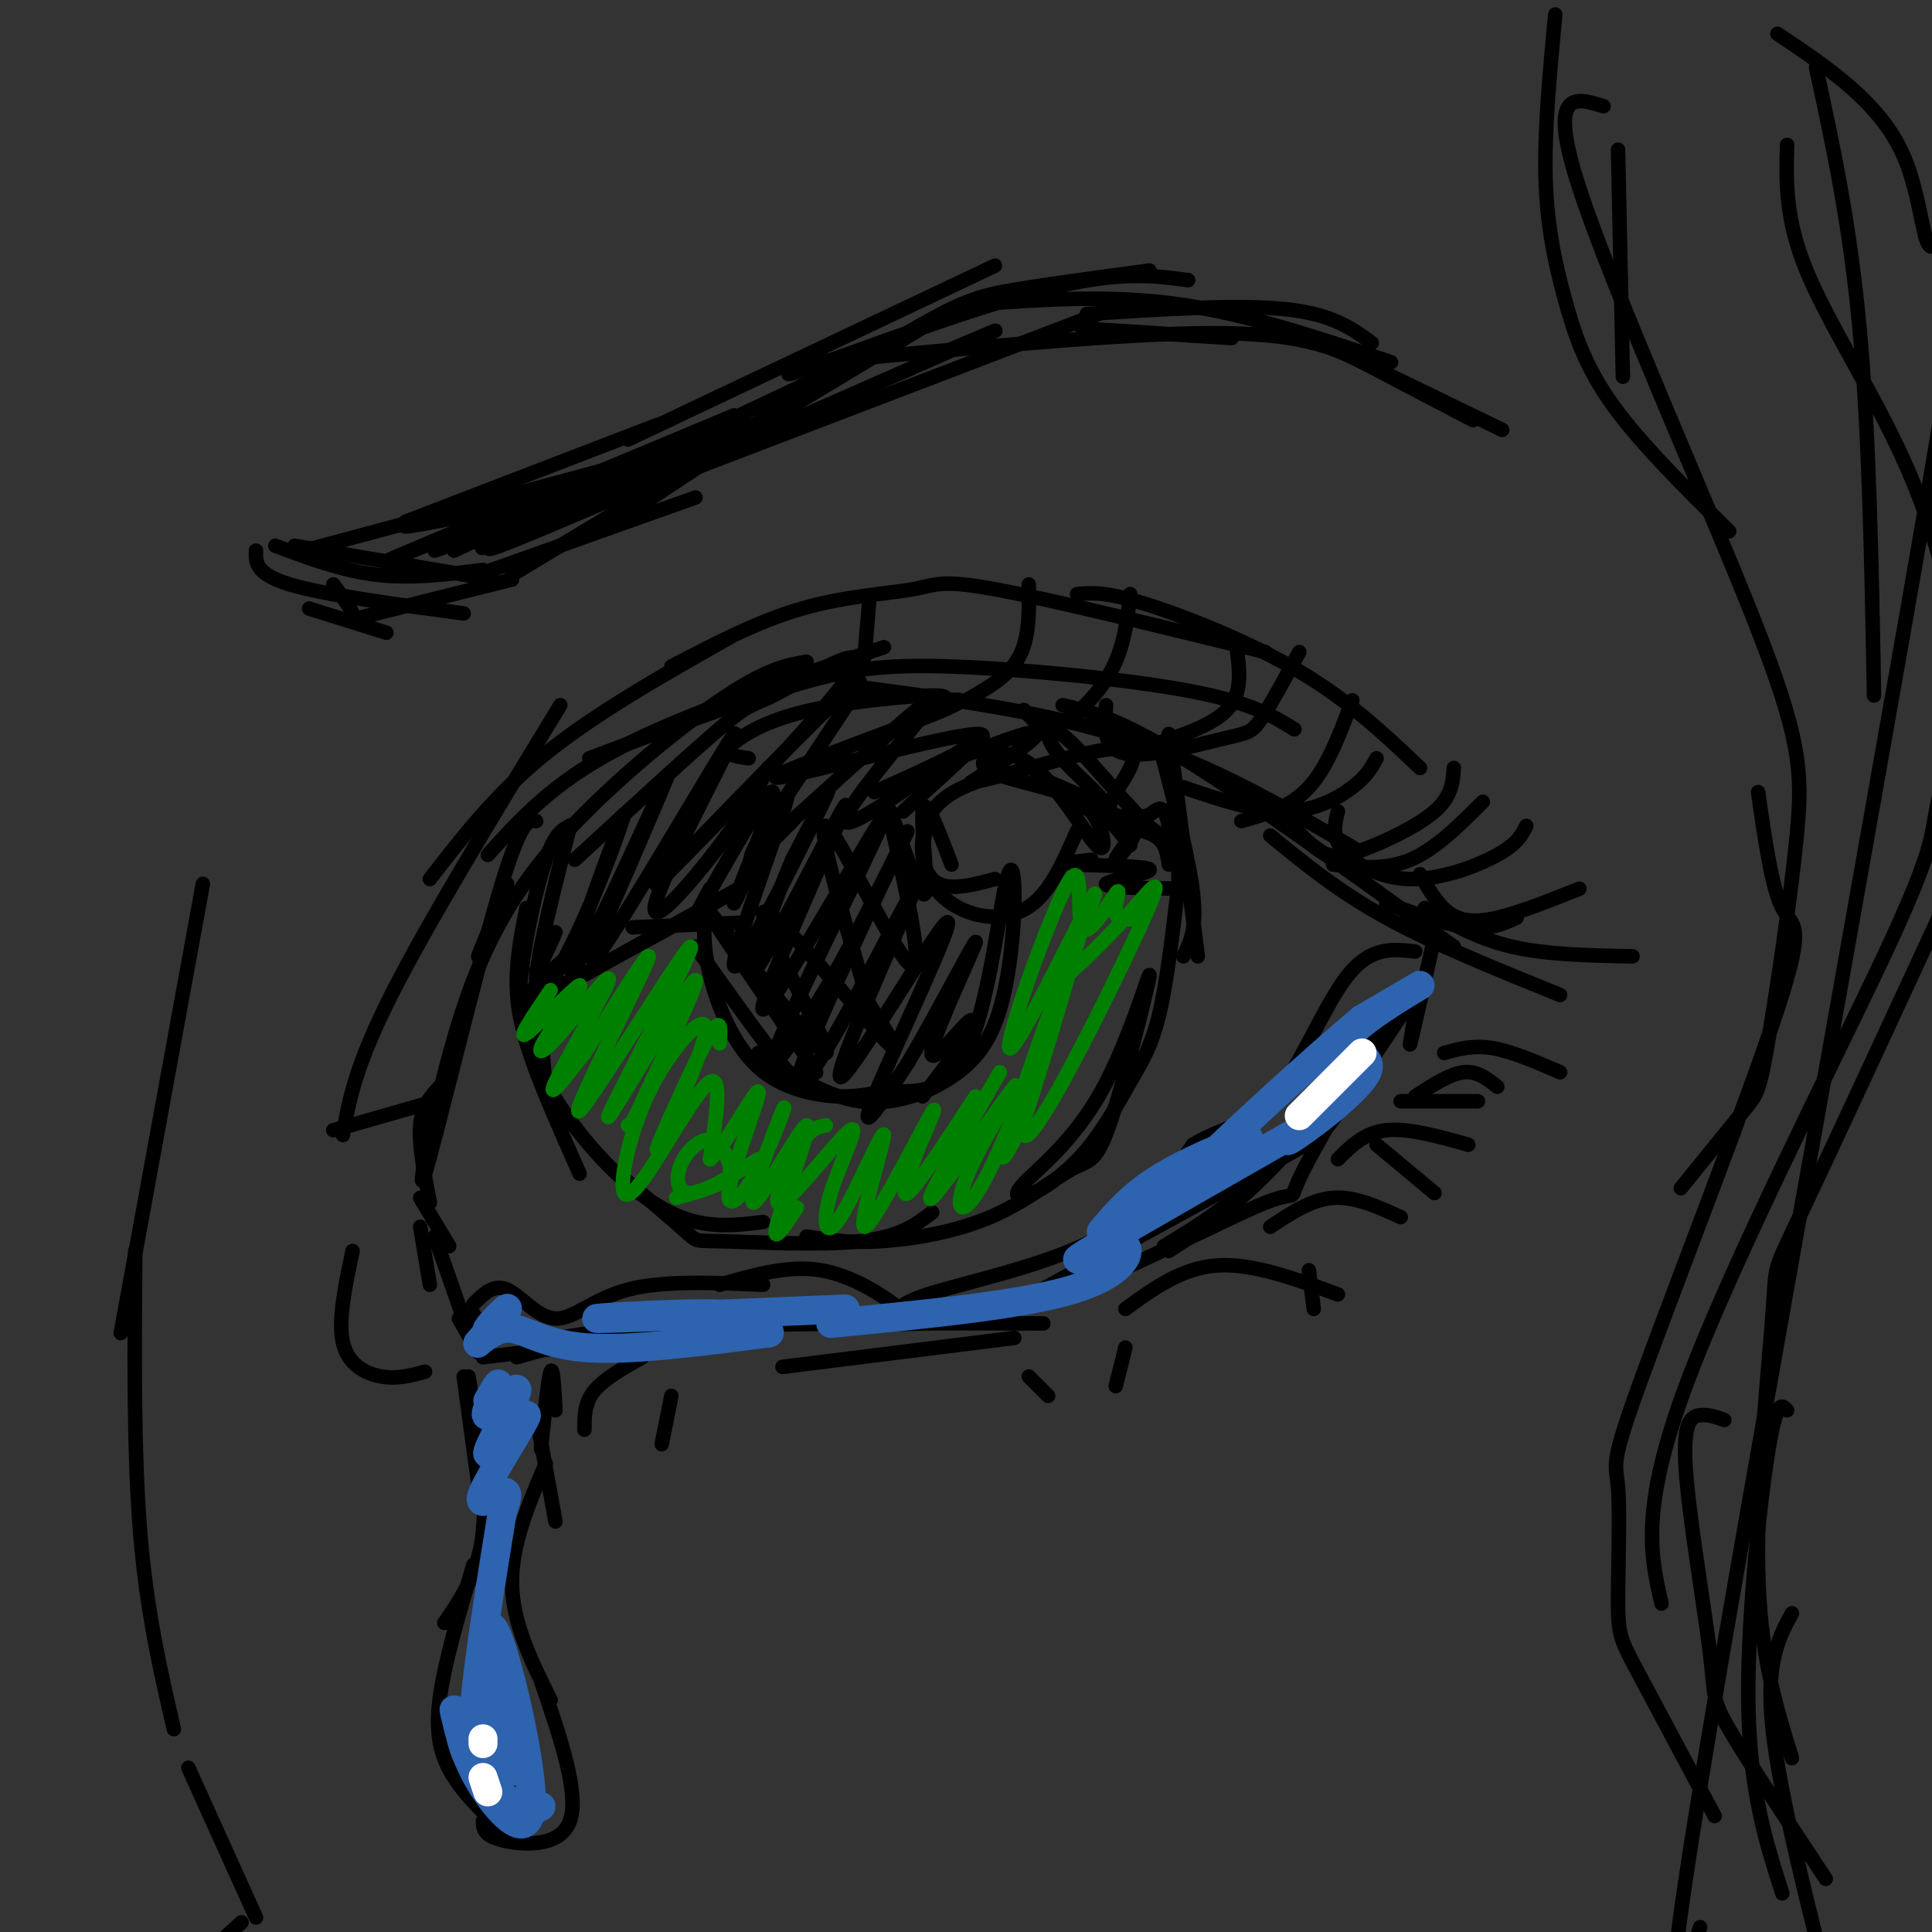 <svg viewBox='0 0 400 400' version='1.1' xmlns='http://www.w3.org/2000/svg' xmlns:xlink='http://www.w3.org/1999/xlink'><rect x="0" y="0" width="400" height="400" fill="#333333" stroke="none"/><g fill='none' stroke='rgb(0,0,0)' stroke-width='3' stroke-linecap='round' stroke-linejoin='round'><path d='M99,198c0.000,0.000 6.000,-15.000 6,-15'/><path d='M111,170c-1.596,-0.288 -3.191,-0.577 -8,16c-4.809,16.577 -12.830,50.019 -15,57c-2.170,6.981 1.511,-12.500 6,-28c4.489,-15.500 9.785,-27.019 20,-39c10.215,-11.981 25.347,-24.423 35,-31c9.653,-6.577 13.826,-7.288 18,-8'/><path d='M101,177c6.667,-7.417 13.333,-14.833 27,-22c13.667,-7.167 34.333,-14.083 55,-21'/><path d='M122,157c15.345,-5.786 30.690,-11.571 42,-15c11.310,-3.429 18.583,-4.500 33,-4c14.417,0.500 35.976,2.571 49,5c13.024,2.429 17.512,5.214 22,8'/><path d='M176,142c20.250,2.667 40.500,5.333 58,11c17.500,5.667 32.250,14.333 47,23'/><path d='M220,146c5.750,1.333 11.500,2.667 25,11c13.500,8.333 34.750,23.667 56,39'/><path d='M263,173c7.000,5.750 14.000,11.500 24,17c10.000,5.500 23.000,10.750 36,16'/><path d='M295,188c5.417,3.167 10.833,6.333 18,8c7.167,1.667 16.083,1.833 25,2'/><path d='M287,187c6.250,2.250 12.500,4.500 17,5c4.500,0.500 7.250,-0.750 10,-2'/><path d='M276,179c5.417,0.583 10.833,1.167 16,-1c5.167,-2.167 10.083,-7.083 15,-12'/><path d='M257,170c5.083,-1.417 10.167,-2.833 14,-7c3.833,-4.167 6.417,-11.083 9,-18'/><path d='M236,155c7.333,-2.250 14.667,-4.500 18,-8c3.333,-3.500 2.667,-8.250 2,-13'/><path d='M71,235c1.250,-7.083 2.500,-14.167 10,-29c7.500,-14.833 21.250,-37.417 35,-60'/><path d='M89,182c6.833,-8.833 13.667,-17.667 24,-26c10.333,-8.333 24.167,-16.167 38,-24'/><path d='M139,138c8.982,-4.696 17.964,-9.393 27,-12c9.036,-2.607 18.125,-3.125 23,-4c4.875,-0.875 5.536,-2.107 17,0c11.464,2.107 33.732,7.554 56,13'/><path d='M223,123c2.911,-0.267 5.822,-0.533 14,2c8.178,2.533 21.622,7.867 32,14c10.378,6.133 17.689,13.067 25,20'/><path d='M91,225c-1.833,2.000 -3.667,4.000 -4,8c-0.333,4.000 0.833,10.000 2,16'/><path d='M87,248c0.000,0.000 6.000,10.000 6,10'/><path d='M87,254c0.000,0.000 2.000,12.000 2,12'/><path d='M90,256c0.000,0.000 7.000,20.000 7,20'/><path d='M95,273c0.000,0.000 4.000,7.000 4,7'/><path d='M109,278c0.000,0.000 13.000,-2.000 13,-2'/><path d='M100,281c0.000,0.000 58.000,-7.000 58,-7'/><path d='M107,281c8.417,-2.417 16.833,-4.833 35,-6c18.167,-1.167 46.083,-1.083 74,-1'/><path d='M180,274c10.605,0.248 21.209,0.496 37,-5c15.791,-5.496 36.767,-16.735 45,-20c8.233,-3.265 3.722,1.444 8,-7c4.278,-8.444 17.344,-30.043 18,-32c0.656,-1.957 -11.098,15.726 -21,27c-9.902,11.274 -17.951,16.137 -26,21'/><path d='M242,259c7.368,-4.817 14.737,-9.633 25,-21c10.263,-11.367 23.421,-29.284 25,-31c1.579,-1.716 -8.421,12.769 -13,20c-4.579,7.231 -3.737,7.209 -14,13c-10.263,5.791 -31.632,17.396 -53,29'/><path d='M118,171c-1.548,0.750 -3.095,1.500 -5,7c-1.905,5.500 -4.167,15.750 -5,23c-0.833,7.250 -0.238,11.500 2,18c2.238,6.500 6.119,15.250 10,24'/><path d='M113,226c0.000,0.000 -2.000,-25.000 -2,-25'/><path d='M109,188c-1.542,7.756 -3.083,15.512 -1,24c2.083,8.488 7.792,17.708 14,25c6.208,7.292 12.917,12.655 19,15c6.083,2.345 11.542,1.673 17,1'/><path d='M128,243c5.756,4.881 11.512,9.762 14,12c2.488,2.238 1.708,1.833 8,2c6.292,0.167 19.655,0.905 28,0c8.345,-0.905 11.673,-3.452 15,-6'/><path d='M167,256c4.207,0.690 8.413,1.380 15,1c6.587,-0.380 15.554,-1.831 23,-5c7.446,-3.169 13.372,-8.055 17,-10c3.628,-1.945 4.957,-0.950 8,-10c3.043,-9.050 7.798,-28.146 8,-30c0.202,-1.854 -4.149,13.533 -10,24c-5.851,10.467 -13.202,16.013 -16,19c-2.798,2.987 -1.043,3.414 2,2c3.043,-1.414 7.372,-4.668 11,-9c3.628,-4.332 6.554,-9.743 9,-14c2.446,-4.257 4.413,-7.359 6,-14c1.587,-6.641 2.793,-16.820 4,-27'/><path d='M244,183c-0.089,-13.133 -2.311,-32.467 -2,-31c0.311,1.467 3.156,23.733 6,46'/><path d='M240,154c3.083,11.833 6.167,23.667 7,31c0.833,7.333 -0.583,10.167 -2,13'/><path d='M146,188c-0.255,3.958 -0.510,7.915 1,14c1.510,6.085 4.785,14.296 10,19c5.215,4.704 12.369,5.900 17,6c4.631,0.100 6.738,-0.894 11,-1c4.262,-0.106 10.678,0.678 15,-8c4.322,-8.678 6.550,-26.818 8,-34c1.450,-7.182 2.120,-3.405 2,3c-0.120,6.405 -1.032,15.438 -3,22c-1.968,6.562 -4.991,10.651 -10,14c-5.009,3.349 -12.002,5.957 -19,5c-6.998,-0.957 -13.999,-5.478 -21,-10'/><path d='M192,169c-0.685,4.196 -1.369,8.393 0,12c1.369,3.607 4.792,6.625 9,8c4.208,1.375 9.202,1.107 13,-2c3.798,-3.107 6.399,-9.054 9,-15'/><path d='M206,182c-5.156,1.378 -10.311,2.756 -13,0c-2.689,-2.756 -2.911,-9.644 0,-14c2.911,-4.356 8.956,-6.178 15,-8'/><path d='M147,184c-2.911,5.382 -5.822,10.763 -2,4c3.822,-6.763 14.378,-25.672 15,-24c0.622,1.672 -8.690,23.923 -8,23c0.690,-0.923 11.381,-25.021 11,-22c-0.381,3.021 -11.833,33.159 -11,35c0.833,1.841 13.952,-24.617 18,-33c4.048,-8.383 -0.976,1.308 -6,11'/><path d='M164,178c-4.017,9.597 -11.060,28.091 -7,22c4.060,-6.091 19.224,-36.766 18,-33c-1.224,3.766 -18.836,41.973 -17,42c1.836,0.027 23.121,-38.127 25,-40c1.879,-1.873 -15.648,32.534 -21,45c-5.352,12.466 1.471,2.990 7,-6c5.529,-8.990 9.765,-17.495 14,-26'/><path d='M183,182c4.001,-7.811 7.002,-14.340 3,-6c-4.002,8.340 -15.007,31.548 -19,42c-3.993,10.452 -0.974,8.146 6,-4c6.974,-12.146 17.905,-34.133 16,-29c-1.905,5.133 -16.645,37.386 -15,38c1.645,0.614 19.674,-30.412 22,-32c2.326,-1.588 -11.050,26.260 -15,36c-3.950,9.740 1.525,1.370 7,-7'/><path d='M188,220c4.911,-8.169 13.689,-25.092 14,-25c0.311,0.092 -7.844,17.200 -9,22c-1.156,4.800 4.689,-2.708 7,-5c2.311,-2.292 1.089,0.631 -1,4c-2.089,3.369 -5.044,7.185 -8,11'/><path d='M144,196c8.655,12.182 17.310,24.365 21,28c3.690,3.635 2.416,-1.276 3,-2c0.584,-0.724 3.025,2.739 -3,-6c-6.025,-8.739 -20.518,-29.679 -18,-27c2.518,2.679 22.046,28.976 24,29c1.954,0.024 -13.666,-26.224 -13,-29c0.666,-2.776 17.619,17.921 24,25c6.381,7.079 2.191,0.539 -2,-6'/><path d='M180,208c-3.553,-11.685 -11.437,-37.897 -9,-37c2.437,0.897 15.194,28.903 18,29c2.806,0.097 -4.341,-27.716 -5,-32c-0.659,-4.284 5.169,14.962 7,17c1.831,2.038 -0.334,-13.132 0,-17c0.334,-3.868 3.167,3.566 6,11'/><path d='M110,208c22.644,-12.689 45.289,-25.378 43,-24c-2.289,1.378 -29.511,16.822 -39,21c-9.489,4.178 -1.244,-2.911 7,-10'/><path d='M115,193c-2.218,5.114 -4.436,10.229 -3,3c1.436,-7.229 6.524,-26.800 6,-25c-0.524,1.800 -6.662,24.971 -7,32c-0.338,7.029 5.123,-2.083 10,-13c4.877,-10.917 9.172,-23.638 8,-21c-1.172,2.638 -7.809,20.635 -10,28c-2.191,7.365 0.064,4.098 5,-6c4.936,-10.098 12.553,-27.028 14,-30c1.447,-2.972 -3.277,8.014 -8,19'/><path d='M130,180c-4.315,9.819 -11.104,24.866 -5,16c6.104,-8.866 25.100,-41.644 27,-44c1.900,-2.356 -13.296,25.712 -16,34c-2.704,8.288 7.085,-3.203 13,-11c5.915,-7.797 7.958,-11.898 10,-16'/><path d='M119,178c12.521,-11.513 25.041,-23.025 31,-28c5.959,-4.975 5.355,-3.412 12,-7c6.645,-3.588 20.538,-12.328 13,-2c-7.538,10.328 -36.506,39.723 -39,42c-2.494,2.277 21.486,-22.565 33,-34c11.514,-11.435 10.561,-9.463 5,-1c-5.561,8.463 -15.732,23.418 -18,28c-2.268,4.582 3.366,-1.209 9,-7'/><path d='M165,169c9.284,-8.333 27.994,-25.667 28,-24c0.006,1.667 -18.691,22.333 -18,25c0.691,2.667 20.769,-12.667 26,-16c5.231,-3.333 -4.384,5.333 -14,14'/><path d='M155,157c-1.664,-0.238 -3.328,-0.475 -4,-1c-0.672,-0.525 -0.352,-1.337 2,-3c2.352,-1.663 6.736,-4.177 15,-6c8.264,-1.823 20.410,-2.956 25,-3c4.590,-0.044 1.625,1.001 3,1c1.375,-0.001 7.089,-1.048 -3,3c-10.089,4.048 -35.980,13.190 -32,13c3.980,-0.190 37.830,-9.711 42,-9c4.170,0.711 -21.339,11.653 -22,12c-0.661,0.347 23.525,-9.901 31,-12c7.475,-2.099 -1.763,3.950 -11,10'/><path d='M201,162c5.512,-0.655 24.792,-7.292 31,-7c6.208,0.292 -0.655,7.512 -2,11c-1.345,3.488 2.827,3.244 7,3'/><path d='M237,169c1.841,-0.314 2.945,-2.598 4,-1c1.055,1.598 2.061,7.076 -2,4c-4.061,-3.076 -13.190,-14.708 -18,-19c-4.810,-4.292 -5.299,-1.243 -2,3c3.299,4.243 10.388,9.681 9,10c-1.388,0.319 -11.254,-4.480 -13,-5c-1.746,-0.520 4.627,3.240 11,7'/><path d='M226,168c2.565,3.699 3.477,9.447 1,7c-2.477,-2.447 -8.344,-13.089 -14,-17c-5.656,-3.911 -11.100,-1.091 -9,1c2.100,2.091 11.743,3.455 18,6c6.257,2.545 9.129,6.273 12,10'/><path d='M235,172c-2.285,3.179 -4.571,6.357 -4,6c0.571,-0.357 3.998,-4.250 4,-6c0.002,-1.750 -3.423,-1.356 -3,-1c0.423,0.356 4.692,0.673 7,2c2.308,1.327 2.654,3.663 3,6'/><path d='M226,178c-3.327,0.393 -6.655,0.786 -3,1c3.655,0.214 14.292,0.250 15,1c0.708,0.750 -8.512,2.214 -9,3c-0.488,0.786 7.756,0.893 16,1'/><path d='M131,192c0.000,0.000 23.000,-1.000 23,-1'/></g>
<g fill='none' stroke='rgb(0,128,0)' stroke-width='3' stroke-linecap='round' stroke-linejoin='round'><path d='M114,205c-3.567,5.242 -7.134,10.483 -5,9c2.134,-1.483 9.969,-9.691 11,-10c1.031,-0.309 -4.743,7.282 -7,11c-2.257,3.718 -0.997,3.564 3,-1c3.997,-4.564 10.730,-13.536 10,-11c-0.730,2.536 -8.923,16.582 -11,21c-2.077,4.418 1.961,-0.791 6,-6'/><path d='M121,218c5.192,-7.855 15.172,-24.491 13,-19c-2.172,5.491 -16.496,33.109 -14,31c2.496,-2.109 21.813,-33.947 23,-34c1.187,-0.053 -15.757,31.678 -17,35c-1.243,3.322 13.216,-21.765 17,-27c3.784,-5.235 -3.108,9.383 -10,24'/><path d='M133,228c-2.167,4.833 -2.583,4.917 -3,5'/><path d='M149,216c0.233,-3.250 0.466,-6.500 -3,0c-3.466,6.500 -10.632,22.750 -10,22c0.632,-0.750 9.061,-18.500 10,-24c0.939,-5.500 -5.613,1.250 -10,9c-4.387,7.750 -6.609,16.500 -7,21c-0.391,4.500 1.049,4.750 5,-1c3.951,-5.750 10.415,-17.500 13,-19c2.585,-1.500 1.293,7.250 0,16'/><path d='M147,240c2.694,-1.893 9.429,-14.627 10,-14c0.571,0.627 -5.021,14.615 -6,20c-0.979,5.385 2.654,2.168 6,-4c3.346,-6.168 6.405,-15.288 5,-12c-1.405,3.288 -7.273,18.984 -6,19c1.273,0.016 9.689,-15.650 11,-16c1.311,-0.350 -4.483,14.614 -6,20c-1.517,5.386 1.241,1.193 4,-3'/><path d='M140,248c3.503,-0.991 7.006,-1.983 9,-3c1.994,-1.017 2.479,-2.060 2,-4c-0.479,-1.940 -1.922,-4.778 -4,-5c-2.078,-0.222 -4.790,2.171 -6,5c-1.210,2.829 -0.917,6.094 2,6c2.917,-0.094 8.459,-3.547 14,-7'/><path d='M171,233c-1.741,0.331 -3.482,0.663 -6,5c-2.518,4.337 -5.814,12.680 -3,11c2.814,-1.680 11.737,-13.384 14,-15c2.263,-1.616 -2.135,6.856 -4,13c-1.865,6.144 -1.196,9.958 2,5c3.196,-4.958 8.918,-18.690 9,-17c0.082,1.690 -5.478,18.801 -4,19c1.478,0.199 9.994,-16.515 13,-22c3.006,-5.485 0.503,0.257 -2,6'/><path d='M190,238c-1.378,3.822 -3.822,10.378 -2,9c1.822,-1.378 7.911,-10.689 14,-20'/><path d='M207,222c-8.152,14.088 -16.304,28.175 -14,26c2.304,-2.175 15.064,-20.614 17,-23c1.936,-2.386 -6.951,11.281 -10,19c-3.049,7.719 -0.261,9.492 6,-4c6.261,-13.492 15.993,-42.248 16,-43c0.007,-0.752 -9.712,26.499 -13,37c-3.288,10.501 -0.144,4.250 3,-2'/><path d='M212,232c4.295,-12.938 13.534,-44.284 12,-41c-1.534,3.284 -13.839,41.198 -12,44c1.839,2.802 17.823,-29.507 24,-43c6.177,-13.493 2.548,-8.171 -3,-2c-5.548,6.171 -13.014,13.192 -15,14c-1.986,0.808 1.507,-4.596 5,-10'/><path d='M223,194c2.388,-5.267 5.858,-13.436 2,-6c-3.858,7.436 -15.045,30.477 -16,29c-0.955,-1.477 8.321,-27.470 12,-34c3.679,-6.530 1.759,6.404 3,9c1.241,2.596 5.642,-5.147 7,-7c1.358,-1.853 -0.326,2.185 0,4c0.326,1.815 2.663,1.408 5,1'/></g>
<g fill='none' stroke='rgb(0,0,0)' stroke-width='3' stroke-linecap='round' stroke-linejoin='round'><path d='M64,126c0.000,0.000 16.000,5.000 16,5'/><path d='M53,114c-0.083,2.417 -0.167,4.833 7,7c7.167,2.167 21.583,4.083 36,6'/><path d='M57,113c6.917,2.583 13.833,5.167 21,6c7.167,0.833 14.583,-0.083 22,-1'/><path d='M61,113c0.000,0.000 41.000,7.000 41,7'/><path d='M69,121c1.756,2.378 3.511,4.756 4,6c0.489,1.244 -0.289,1.356 5,0c5.289,-1.356 16.644,-4.178 28,-7'/><path d='M99,119c0.000,0.000 45.000,-16.000 45,-16'/><path d='M94,114c0.000,0.000 76.000,-36.000 76,-36'/><path d='M90,114c21.917,-7.750 43.833,-15.500 58,-22c14.167,-6.500 20.583,-11.750 27,-17'/><path d='M106,119c0.000,0.000 93.000,-56.000 93,-56'/><path d='M129,107c22.022,-14.600 44.044,-29.200 57,-37c12.956,-7.800 16.844,-8.800 24,-10c7.156,-1.200 17.578,-2.600 28,-4'/><path d='M202,63c13.833,-1.000 27.667,-2.000 42,0c14.333,2.000 29.167,7.000 44,12'/><path d='M278,73c0.000,0.000 33.000,16.000 33,16'/><path d='M305,87c-7.178,-3.756 -14.356,-7.511 -21,-11c-6.644,-3.489 -12.756,-6.711 -30,-7c-17.244,-0.289 -45.622,2.356 -74,5'/><path d='M230,64c0.000,0.000 -102.000,39.000 -102,39'/><path d='M193,74c10.800,-4.622 21.600,-9.244 3,-1c-18.600,8.244 -66.600,29.356 -85,37c-18.400,7.644 -7.200,1.822 4,-4'/><path d='M138,93c0.000,0.000 16.000,-6.000 16,-6'/><path d='M144,93c-19.167,9.000 -38.333,18.000 -43,20c-4.667,2.000 5.167,-3.000 15,-8'/><path d='M105,105c-9.667,2.000 -19.333,4.000 -21,4c-1.667,0.000 4.667,-2.000 11,-4'/><path d='M93,111c-8.917,3.583 -17.833,7.167 -8,3c9.833,-4.167 38.417,-16.083 67,-28'/><path d='M156,89c0.000,0.000 -93.000,25.000 -93,25'/><path d='M84,108c0.000,0.000 52.000,-20.000 52,-20'/><path d='M130,91c0.000,0.000 76.000,-36.000 76,-36'/><path d='M170,74c-5.511,2.578 -11.022,5.156 -2,2c9.022,-3.156 32.578,-12.044 48,-16c15.422,-3.956 22.711,-2.978 30,-2'/><path d='M225,65c15.583,-1.000 31.167,-2.000 41,-1c9.833,1.000 13.917,4.000 18,7'/><path d='M224,68c0.000,0.000 31.000,2.000 31,2'/><path d='M212,147c1.822,2.133 3.644,4.267 7,3c3.356,-1.267 8.244,-5.933 11,-11c2.756,-5.067 3.378,-10.533 4,-16'/><path d='M229,146c-0.381,4.530 -0.762,9.060 4,10c4.762,0.940 14.667,-1.708 20,-3c5.333,-1.292 6.095,-1.226 8,-4c1.905,-2.774 4.952,-8.387 8,-14'/><path d='M245,163c7.422,2.533 14.844,5.067 21,5c6.156,-0.067 11.044,-2.733 14,-5c2.956,-2.267 3.978,-4.133 5,-6'/><path d='M265,168c2.786,3.196 5.571,6.393 8,8c2.429,1.607 4.500,1.625 9,0c4.500,-1.625 11.429,-4.893 15,-8c3.571,-3.107 3.786,-6.054 4,-9'/><path d='M277,168c-0.661,2.589 -1.321,5.179 1,8c2.321,2.821 7.625,5.875 14,6c6.375,0.125 13.821,-2.679 18,-5c4.179,-2.321 5.089,-4.161 6,-6'/><path d='M294,181c1.800,3.133 3.600,6.267 6,8c2.400,1.733 5.400,2.067 10,1c4.600,-1.067 10.800,-3.533 17,-6'/><path d='M200,145c4.417,-2.500 8.833,-5.000 11,-9c2.167,-4.000 2.083,-9.500 2,-15'/><path d='M179,136c0.000,0.000 1.000,-12.000 1,-12'/><path d='M90,228c0.000,0.000 -21.000,6.000 -21,6'/><path d='M133,281c-4.000,2.250 -8.000,4.500 -10,7c-2.000,2.500 -2.000,5.250 -2,8'/><path d='M139,289c0.000,0.000 -2.000,10.000 -2,10'/><path d='M293,227c3.583,-2.333 7.167,-4.667 10,-5c2.833,-0.333 4.917,1.333 7,3'/><path d='M285,237c0.000,0.000 12.000,10.000 12,10'/><path d='M271,263c0.000,0.000 1.000,8.000 1,8'/><path d='M233,279c0.000,0.000 -2.000,8.000 -2,8'/><path d='M162,283c0.000,0.000 48.000,-6.000 48,-6'/><path d='M233,271c5.833,-4.250 11.667,-8.500 19,-9c7.333,-0.500 16.167,2.750 25,6'/><path d='M263,254c4.250,-2.833 8.500,-5.667 13,-6c4.500,-0.333 9.250,1.833 14,4'/><path d='M277,240c2.750,-2.750 5.500,-5.500 10,-6c4.500,-0.500 10.750,1.250 17,3'/><path d='M290,228c0.000,0.000 16.000,0.000 16,0'/><path d='M299,218c3.000,-0.833 6.000,-1.667 10,-1c4.000,0.667 9.000,2.833 14,5'/><path d='M213,285c0.000,0.000 4.000,4.000 4,4'/><path d='M297,194c-2.289,10.200 -4.578,20.400 -5,22c-0.422,1.600 1.022,-5.400 1,-8c-0.022,-2.600 -1.511,-0.800 -3,1'/><path d='M335,31c0.000,0.000 1.000,47.000 1,47'/><path d='M322,3c-1.143,12.042 -2.286,24.083 -2,34c0.286,9.917 2.000,17.708 4,25c2.000,7.292 4.286,14.083 10,22c5.714,7.917 14.857,16.958 24,26'/><path d='M332,22c-5.874,-1.855 -11.747,-3.709 -5,17c6.747,20.709 26.115,63.983 36,89c9.885,25.017 10.289,31.778 9,45c-1.289,13.222 -4.270,32.906 -6,43c-1.730,10.094 -2.209,10.598 -5,14c-2.791,3.402 -7.896,9.701 -13,16'/><path d='M364,164c1.417,9.932 2.834,19.864 5,24c2.166,4.136 5.081,2.475 -1,21c-6.081,18.525 -21.157,57.237 -28,76c-6.843,18.763 -5.453,17.576 -5,23c0.453,5.424 -0.032,17.460 0,24c0.032,6.540 0.581,7.583 4,14c3.419,6.417 9.710,18.209 16,30'/><path d='M357,294c-1.622,-0.595 -3.244,-1.190 -5,-1c-1.756,0.190 -3.646,1.164 -3,11c0.646,9.836 3.828,28.533 5,38c1.172,9.467 0.335,9.705 4,16c3.665,6.295 11.833,18.648 20,31'/><path d='M369,392c-3.311,-10.356 -6.622,-20.711 -7,-38c-0.378,-17.289 2.178,-41.511 4,-53c1.822,-11.489 2.911,-10.244 4,-9'/><path d='M371,364c-3.315,-10.690 -6.631,-21.381 -7,-39c-0.369,-17.619 2.208,-42.167 3,-53c0.792,-10.833 -0.202,-7.952 6,-21c6.202,-13.048 19.601,-42.024 33,-71'/><path d='M370,30c-0.209,7.624 -0.418,15.249 4,26c4.418,10.751 13.464,24.629 20,39c6.536,14.371 10.564,29.235 11,42c0.436,12.765 -2.718,23.432 -4,30c-1.282,6.568 -0.691,9.038 -11,31c-10.309,21.962 -31.517,63.418 -41,89c-9.483,25.582 -7.242,35.291 -5,45'/><path d='M371,334c-2.750,5.083 -5.500,10.167 -4,24c1.500,13.833 7.250,36.417 13,59'/><path d='M352,399c-4.998,15.136 -9.997,30.271 2,-41c11.997,-71.271 40.989,-228.949 51,-291c10.011,-62.051 1.041,-28.475 -3,-19c-4.041,9.475 -3.155,-5.150 -8,-16c-4.845,-10.850 -15.423,-17.925 -26,-25'/><path d='M376,14c3.500,16.167 7.000,32.333 9,54c2.000,21.667 2.500,48.833 3,76'/><path d='M99,273c-0.917,1.083 -1.833,2.167 -2,2c-0.167,-0.167 0.417,-1.583 1,-3'/><path d='M98,270c2.107,-2.119 4.214,-4.238 7,-3c2.786,1.238 6.250,5.833 10,6c3.750,0.167 7.786,-4.095 15,-6c7.214,-1.905 17.607,-1.452 28,-1'/><path d='M149,266c7.152,-2.065 14.303,-4.131 21,-3c6.697,1.131 12.939,5.458 15,7c2.061,1.542 -0.061,0.300 7,-2c7.061,-2.300 23.303,-5.657 34,-11c10.697,-5.343 15.848,-12.671 21,-20'/><path d='M247,237c6.369,-3.929 11.792,-3.750 17,-10c5.208,-6.250 10.202,-18.929 15,-25c4.798,-6.071 9.399,-5.536 14,-5'/><path d='M96,285c0.000,0.000 3.000,22.000 3,22'/><path d='M97,285c1.917,11.750 3.833,23.500 3,32c-0.833,8.500 -4.417,13.750 -8,19'/><path d='M98,324c-3.044,10.311 -6.089,20.622 -7,28c-0.911,7.378 0.311,11.822 3,16c2.689,4.178 6.844,8.089 11,12'/><path d='M100,377c0.000,1.489 0.000,2.978 4,4c4.000,1.022 12.000,1.578 14,-4c2.000,-5.578 -2.000,-17.289 -6,-29'/><path d='M114,352c-3.917,-7.917 -7.833,-15.833 -8,-24c-0.167,-8.167 3.417,-16.583 7,-25'/><path d='M115,292c-0.250,-4.667 -0.500,-9.333 -1,-8c-0.500,1.333 -1.250,8.667 -2,16'/><path d='M111,293c0.000,0.000 4.000,22.000 4,22'/></g>
<g fill='none' stroke='rgb(45,99,175)' stroke-width='6' stroke-linecap='round' stroke-linejoin='round'><path d='M101,290c1.326,-2.232 2.652,-4.463 2,-3c-0.652,1.463 -3.282,6.622 -2,6c1.282,-0.622 6.474,-7.025 6,-5c-0.474,2.025 -6.616,12.479 -6,13c0.616,0.521 7.990,-8.891 8,-8c0.010,0.891 -7.343,12.086 -9,16c-1.657,3.914 2.384,0.547 4,0c1.616,-0.547 0.808,1.727 0,4'/><path d='M104,313c-1.809,11.467 -6.330,38.136 -6,46c0.330,7.864 5.512,-3.075 6,-5c0.488,-1.925 -3.718,5.164 -4,10c-0.282,4.836 3.359,7.418 7,10'/><path d='M107,374c2.000,1.667 3.500,0.833 5,0'/><path d='M94,354c1.154,5.104 2.308,10.207 6,16c3.692,5.793 9.921,12.275 10,3c0.079,-9.275 -5.993,-34.308 -8,-36c-2.007,-1.692 0.051,19.958 2,27c1.949,7.042 3.791,-0.525 3,-8c-0.791,-7.475 -4.213,-14.859 -5,-14c-0.787,0.859 1.061,9.960 2,13c0.939,3.040 0.970,0.020 1,-3'/><path d='M104,275c-1.934,0.700 -3.868,1.399 -3,0c0.868,-1.399 4.536,-4.897 4,-4c-0.536,0.897 -5.278,6.189 -6,7c-0.722,0.811 2.575,-2.859 6,-3c3.425,-0.141 6.979,3.245 16,4c9.021,0.755 23.511,-1.123 38,-3'/><path d='M159,276c2.533,-0.381 -10.133,0.166 -13,0c-2.867,-0.166 4.067,-1.044 7,-2c2.933,-0.956 1.867,-1.988 -7,-2c-8.867,-0.012 -25.533,0.997 -22,1c3.533,0.003 27.267,-0.998 51,-2'/><path d='M172,274c19.676,-1.892 39.352,-3.783 50,-7c10.648,-3.217 12.266,-7.759 11,-9c-1.266,-1.241 -5.418,0.820 -8,2c-2.582,1.180 -3.595,1.480 4,-3c7.595,-4.480 23.797,-13.740 40,-23'/><path d='M269,234c8.330,-5.327 9.155,-7.144 6,-5c-3.155,2.144 -10.290,8.248 -8,7c2.290,-1.248 14.006,-9.850 16,-14c1.994,-4.150 -5.732,-3.848 -4,-7c1.732,-3.152 12.924,-9.758 15,-11c2.076,-1.242 -4.962,2.879 -12,7'/><path d='M282,211c-9.523,7.926 -27.331,24.240 -33,30c-5.669,5.760 0.800,0.967 5,-2c4.200,-2.967 6.131,-4.106 3,-3c-3.131,1.106 -11.323,4.459 -17,8c-5.677,3.541 -8.838,7.271 -12,11'/></g>
<g fill='none' stroke='rgb(255,255,255)' stroke-width='6' stroke-linecap='round' stroke-linejoin='round'><path d='M282,218c0.000,0.000 -13.000,13.000 -13,13'/><path d='M100,368c0.000,0.000 1.000,3.000 1,3'/><path d='M100,360c0.000,0.000 0.000,1.000 0,1'/></g>
<g fill='none' stroke='rgb(0,0,0)' stroke-width='3' stroke-linecap='round' stroke-linejoin='round'><path d='M73,259c-1.533,7.222 -3.067,14.444 -2,19c1.067,4.556 4.733,6.444 8,7c3.267,0.556 6.133,-0.222 9,-1'/><path d='M42,183c0.000,0.000 -17.000,93.000 -17,93'/><path d='M28,259c-0.167,20.750 -0.333,41.500 1,58c1.333,16.500 4.167,28.750 7,41'/><path d='M39,366c0.000,0.000 14.000,31.000 14,31'/><path d='M50,398c0.000,0.000 -10.000,9.000 -10,9'/></g>
</svg>